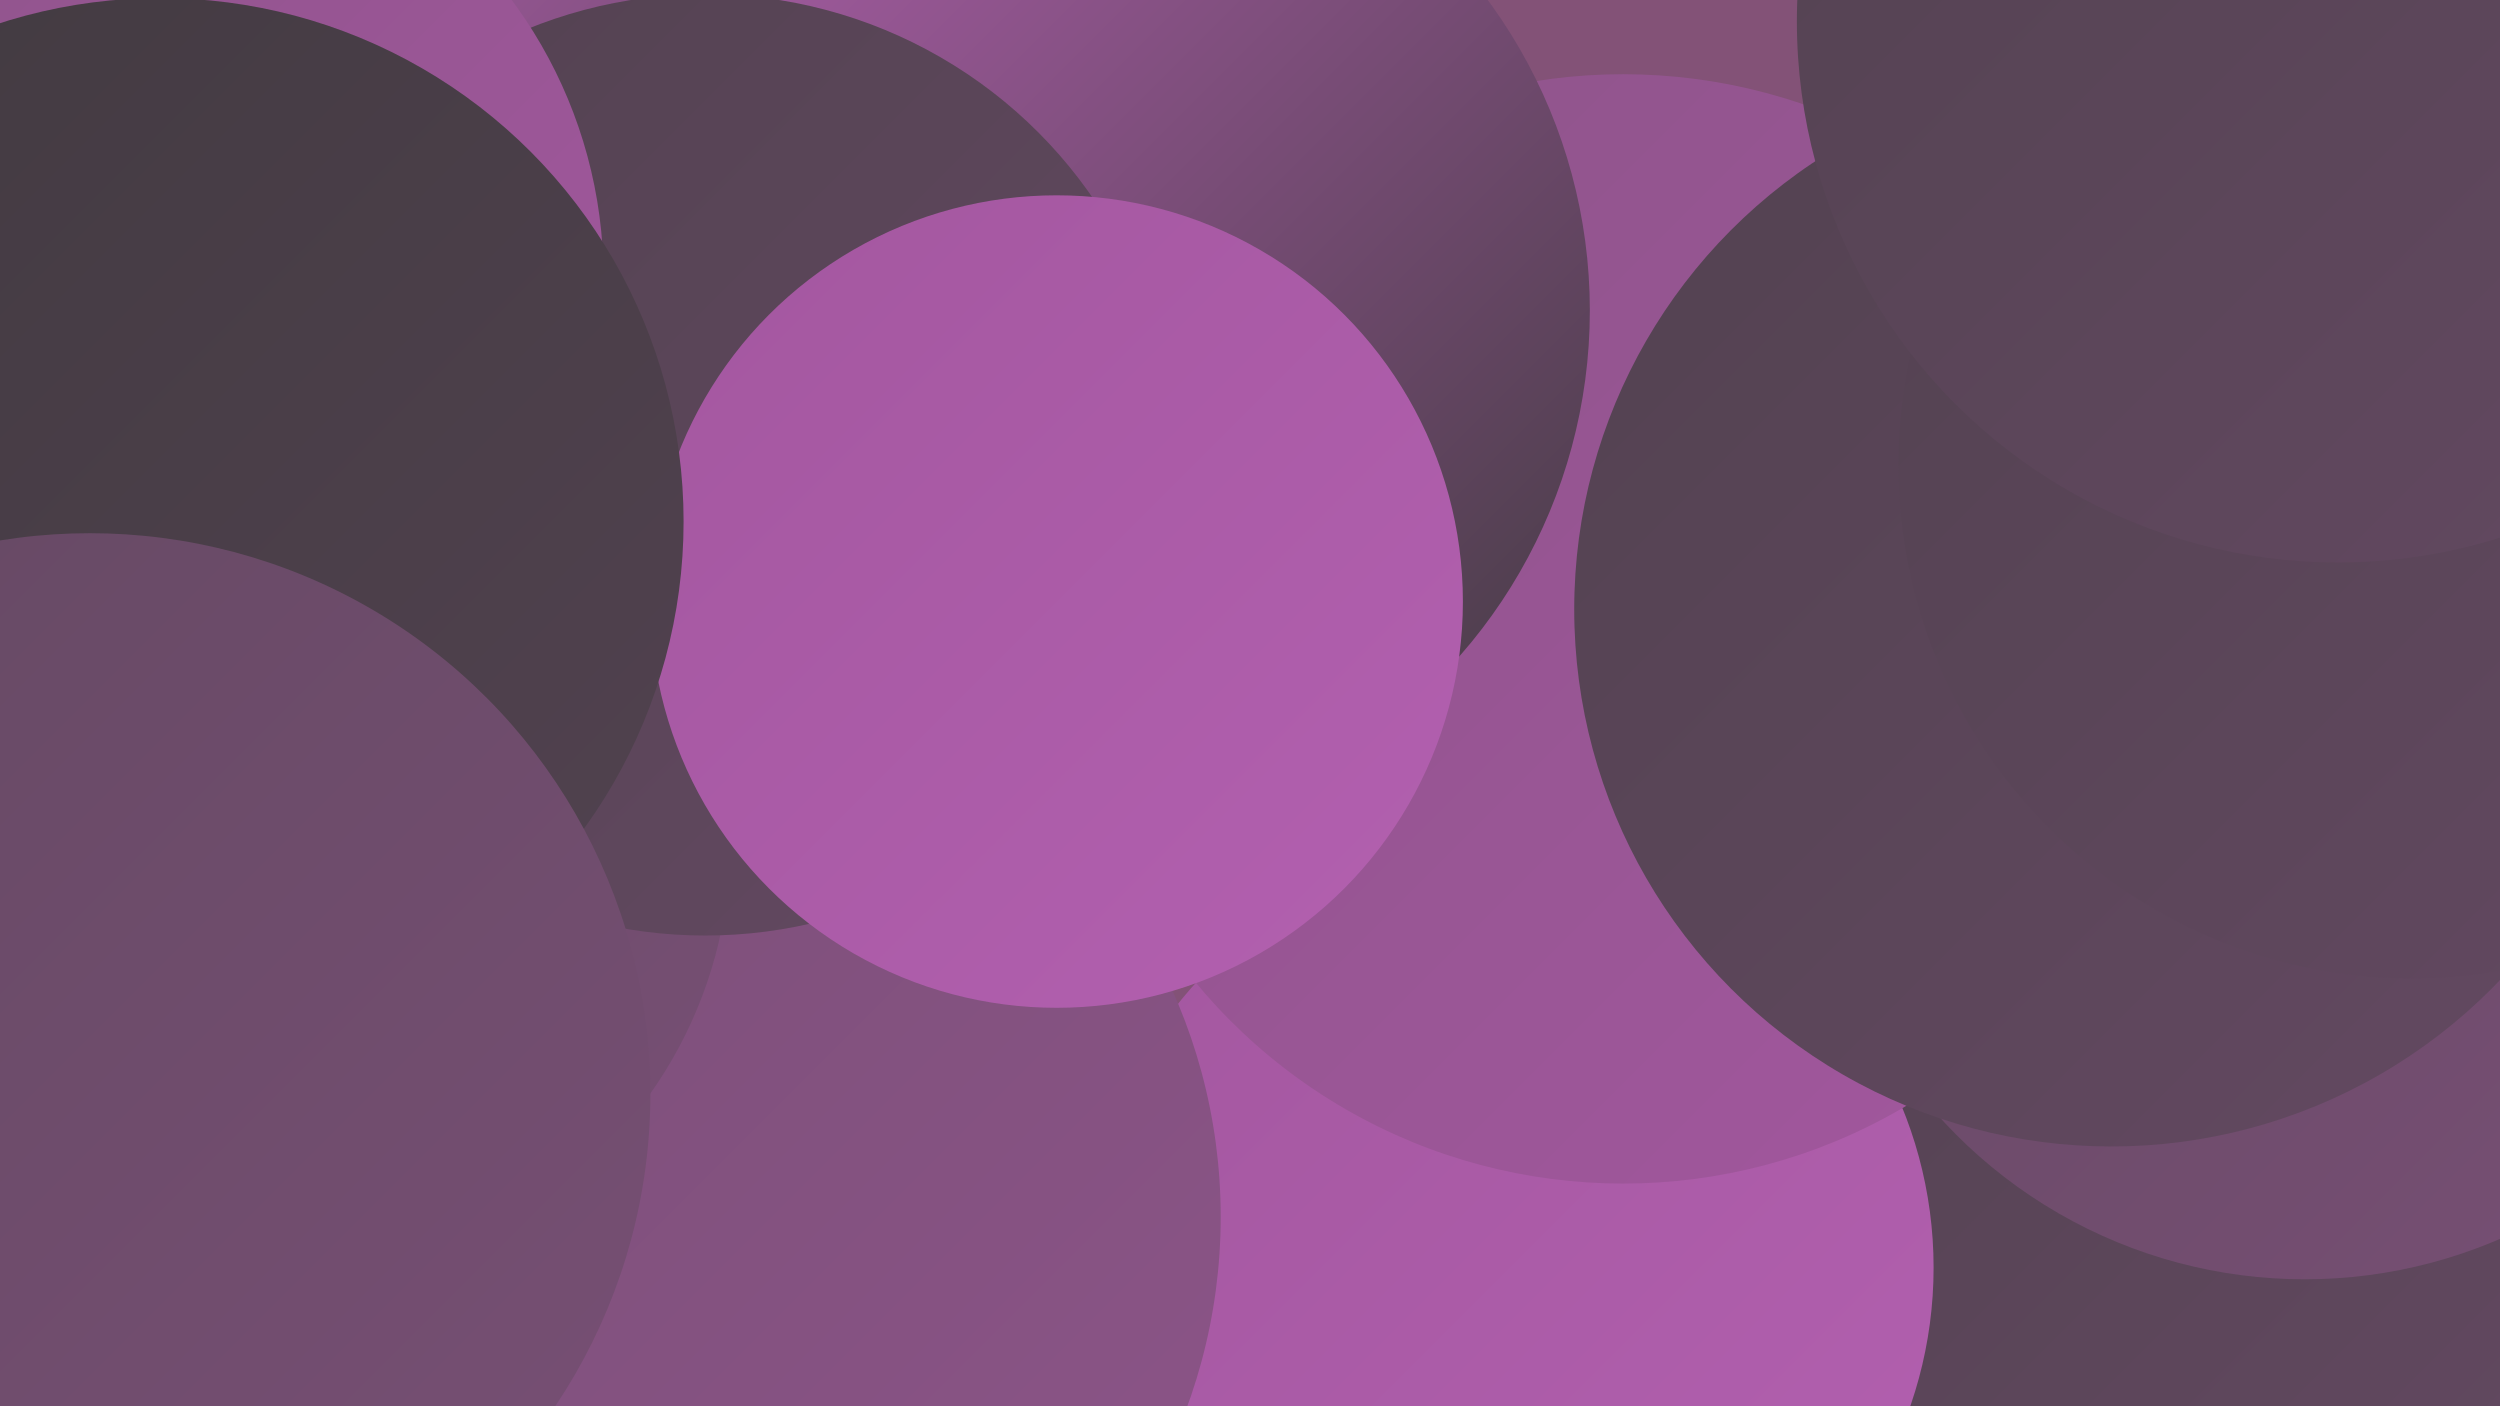 <?xml version="1.0" encoding="UTF-8"?><svg width="1280" height="720" xmlns="http://www.w3.org/2000/svg"><defs><linearGradient id="grad0" x1="0%" y1="0%" x2="100%" y2="100%"><stop offset="0%" style="stop-color:#413a40;stop-opacity:1" /><stop offset="100%" style="stop-color:#524250;stop-opacity:1" /></linearGradient><linearGradient id="grad1" x1="0%" y1="0%" x2="100%" y2="100%"><stop offset="0%" style="stop-color:#524250;stop-opacity:1" /><stop offset="100%" style="stop-color:#644962;stop-opacity:1" /></linearGradient><linearGradient id="grad2" x1="0%" y1="0%" x2="100%" y2="100%"><stop offset="0%" style="stop-color:#644962;stop-opacity:1" /><stop offset="100%" style="stop-color:#784f75;stop-opacity:1" /></linearGradient><linearGradient id="grad3" x1="0%" y1="0%" x2="100%" y2="100%"><stop offset="0%" style="stop-color:#784f75;stop-opacity:1" /><stop offset="100%" style="stop-color:#8d5489;stop-opacity:1" /></linearGradient><linearGradient id="grad4" x1="0%" y1="0%" x2="100%" y2="100%"><stop offset="0%" style="stop-color:#8d5489;stop-opacity:1" /><stop offset="100%" style="stop-color:#a3579f;stop-opacity:1" /></linearGradient><linearGradient id="grad5" x1="0%" y1="0%" x2="100%" y2="100%"><stop offset="0%" style="stop-color:#a3579f;stop-opacity:1" /><stop offset="100%" style="stop-color:#b360b0;stop-opacity:1" /></linearGradient><linearGradient id="grad6" x1="0%" y1="0%" x2="100%" y2="100%"><stop offset="0%" style="stop-color:#b360b0;stop-opacity:1" /><stop offset="100%" style="stop-color:#413a40;stop-opacity:1" /></linearGradient></defs><rect width="1280" height="720" fill="#835277" /><circle cx="46" cy="107" r="195" fill="url(#grad2)" /><circle cx="1176" cy="453" r="211" fill="url(#grad4)" /><circle cx="1099" cy="613" r="230" fill="url(#grad1)" /><circle cx="216" cy="455" r="263" fill="url(#grad1)" /><circle cx="1197" cy="376" r="201" fill="url(#grad4)" /><circle cx="773" cy="649" r="217" fill="url(#grad5)" /><circle cx="424" cy="7" r="220" fill="url(#grad6)" /><circle cx="341" cy="623" r="284" fill="url(#grad3)" /><circle cx="831" cy="322" r="284" fill="url(#grad4)" /><circle cx="546" cy="159" r="268" fill="url(#grad6)" /><circle cx="151" cy="431" r="223" fill="url(#grad2)" /><circle cx="361" cy="238" r="241" fill="url(#grad1)" /><circle cx="1180" cy="403" r="252" fill="url(#grad2)" /><circle cx="1081" cy="312" r="275" fill="url(#grad1)" /><circle cx="1235" cy="238" r="263" fill="url(#grad1)" /><circle cx="71" cy="142" r="238" fill="url(#grad4)" /><circle cx="541" cy="308" r="208" fill="url(#grad5)" /><circle cx="82" cy="267" r="268" fill="url(#grad0)" /><circle cx="46" cy="560" r="287" fill="url(#grad2)" /><circle cx="1197" cy="11" r="277" fill="url(#grad1)" /></svg>
